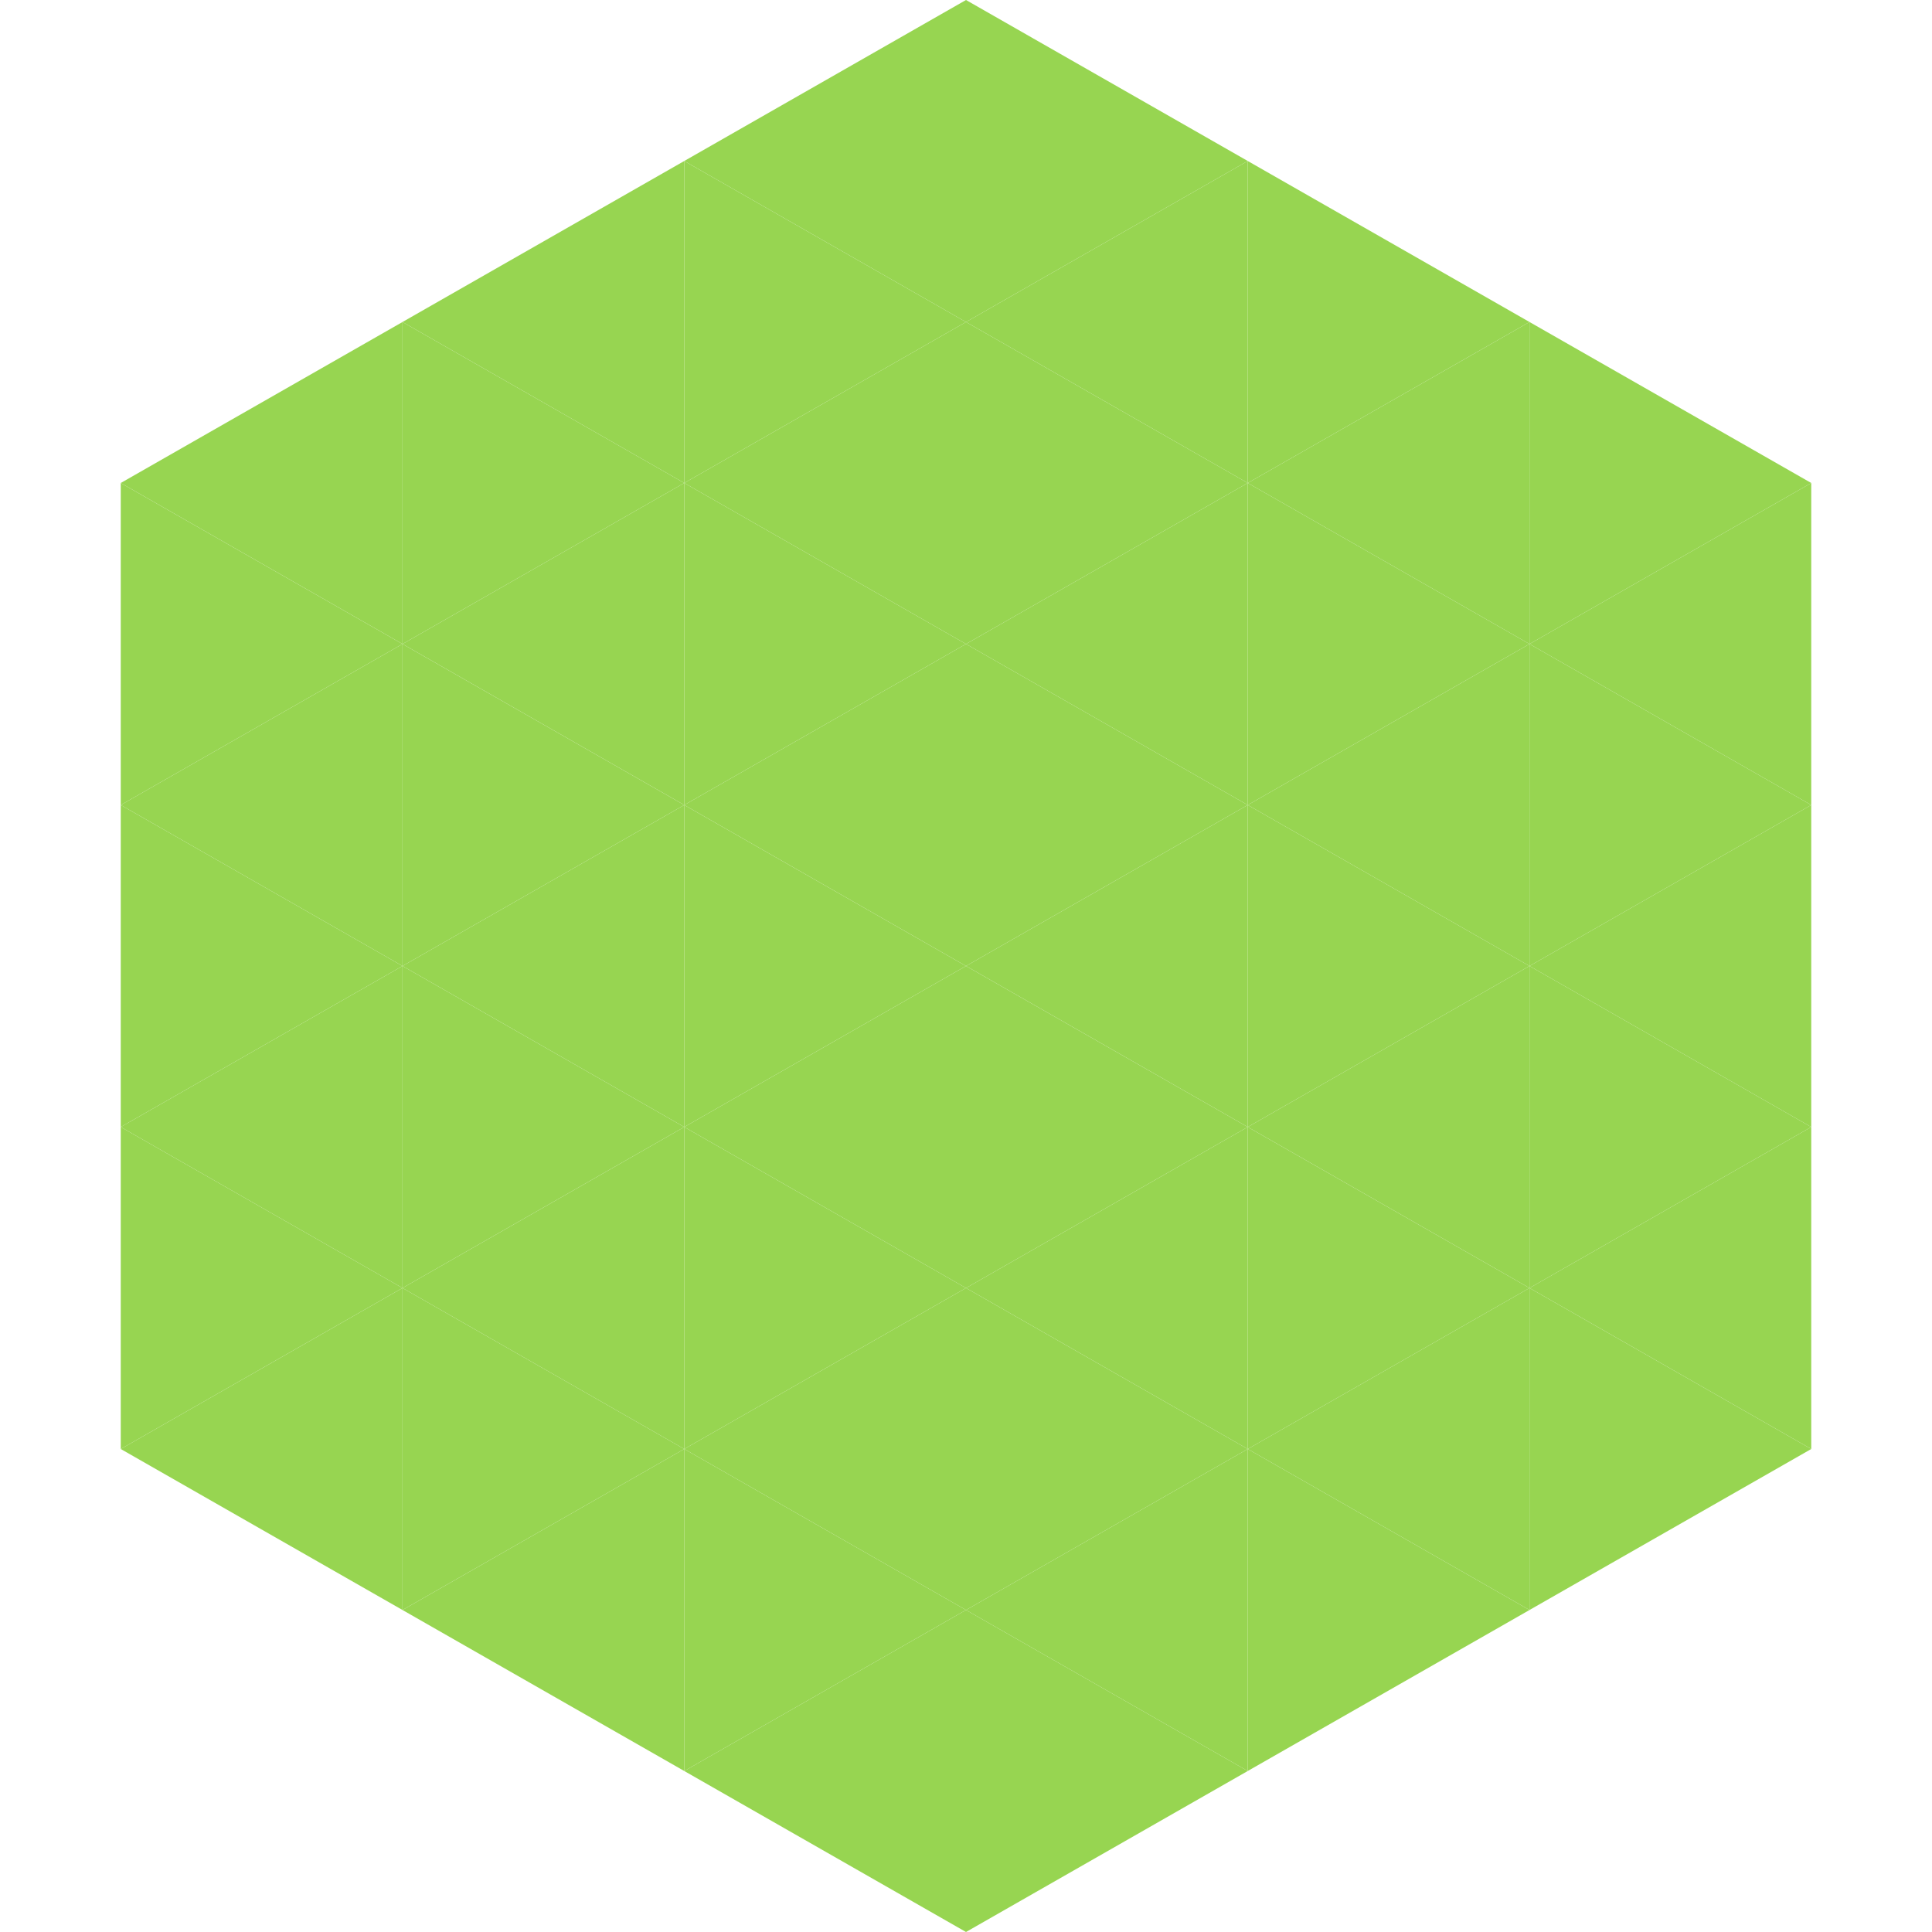 <?xml version="1.0"?>
<!-- Generated by SVGo -->
<svg width="240" height="240"
     xmlns="http://www.w3.org/2000/svg"
     xmlns:xlink="http://www.w3.org/1999/xlink">
<polygon points="50,40 15,60 50,80" style="fill:rgb(151,213,81)" />
<polygon points="190,40 225,60 190,80" style="fill:rgb(151,213,81)" />
<polygon points="15,60 50,80 15,100" style="fill:rgb(151,213,81)" />
<polygon points="225,60 190,80 225,100" style="fill:rgb(151,213,81)" />
<polygon points="50,80 15,100 50,120" style="fill:rgb(151,213,81)" />
<polygon points="190,80 225,100 190,120" style="fill:rgb(151,213,81)" />
<polygon points="15,100 50,120 15,140" style="fill:rgb(151,213,81)" />
<polygon points="225,100 190,120 225,140" style="fill:rgb(151,213,81)" />
<polygon points="50,120 15,140 50,160" style="fill:rgb(151,213,81)" />
<polygon points="190,120 225,140 190,160" style="fill:rgb(151,213,81)" />
<polygon points="15,140 50,160 15,180" style="fill:rgb(151,213,81)" />
<polygon points="225,140 190,160 225,180" style="fill:rgb(151,213,81)" />
<polygon points="50,160 15,180 50,200" style="fill:rgb(151,213,81)" />
<polygon points="190,160 225,180 190,200" style="fill:rgb(151,213,81)" />
<polygon points="15,180 50,200 15,220" style="fill:rgb(255,255,255); fill-opacity:0" />
<polygon points="225,180 190,200 225,220" style="fill:rgb(255,255,255); fill-opacity:0" />
<polygon points="50,0 85,20 50,40" style="fill:rgb(255,255,255); fill-opacity:0" />
<polygon points="190,0 155,20 190,40" style="fill:rgb(255,255,255); fill-opacity:0" />
<polygon points="85,20 50,40 85,60" style="fill:rgb(151,213,81)" />
<polygon points="155,20 190,40 155,60" style="fill:rgb(151,213,81)" />
<polygon points="50,40 85,60 50,80" style="fill:rgb(151,213,81)" />
<polygon points="190,40 155,60 190,80" style="fill:rgb(151,213,81)" />
<polygon points="85,60 50,80 85,100" style="fill:rgb(151,213,81)" />
<polygon points="155,60 190,80 155,100" style="fill:rgb(151,213,81)" />
<polygon points="50,80 85,100 50,120" style="fill:rgb(151,213,81)" />
<polygon points="190,80 155,100 190,120" style="fill:rgb(151,213,81)" />
<polygon points="85,100 50,120 85,140" style="fill:rgb(151,213,81)" />
<polygon points="155,100 190,120 155,140" style="fill:rgb(151,213,81)" />
<polygon points="50,120 85,140 50,160" style="fill:rgb(151,213,81)" />
<polygon points="190,120 155,140 190,160" style="fill:rgb(151,213,81)" />
<polygon points="85,140 50,160 85,180" style="fill:rgb(151,213,81)" />
<polygon points="155,140 190,160 155,180" style="fill:rgb(151,213,81)" />
<polygon points="50,160 85,180 50,200" style="fill:rgb(151,213,81)" />
<polygon points="190,160 155,180 190,200" style="fill:rgb(151,213,81)" />
<polygon points="85,180 50,200 85,220" style="fill:rgb(151,213,81)" />
<polygon points="155,180 190,200 155,220" style="fill:rgb(151,213,81)" />
<polygon points="120,0 85,20 120,40" style="fill:rgb(151,213,81)" />
<polygon points="120,0 155,20 120,40" style="fill:rgb(151,213,81)" />
<polygon points="85,20 120,40 85,60" style="fill:rgb(151,213,81)" />
<polygon points="155,20 120,40 155,60" style="fill:rgb(151,213,81)" />
<polygon points="120,40 85,60 120,80" style="fill:rgb(151,213,81)" />
<polygon points="120,40 155,60 120,80" style="fill:rgb(151,213,81)" />
<polygon points="85,60 120,80 85,100" style="fill:rgb(151,213,81)" />
<polygon points="155,60 120,80 155,100" style="fill:rgb(151,213,81)" />
<polygon points="120,80 85,100 120,120" style="fill:rgb(151,213,81)" />
<polygon points="120,80 155,100 120,120" style="fill:rgb(151,213,81)" />
<polygon points="85,100 120,120 85,140" style="fill:rgb(151,213,81)" />
<polygon points="155,100 120,120 155,140" style="fill:rgb(151,213,81)" />
<polygon points="120,120 85,140 120,160" style="fill:rgb(151,213,81)" />
<polygon points="120,120 155,140 120,160" style="fill:rgb(151,213,81)" />
<polygon points="85,140 120,160 85,180" style="fill:rgb(151,213,81)" />
<polygon points="155,140 120,160 155,180" style="fill:rgb(151,213,81)" />
<polygon points="120,160 85,180 120,200" style="fill:rgb(151,213,81)" />
<polygon points="120,160 155,180 120,200" style="fill:rgb(151,213,81)" />
<polygon points="85,180 120,200 85,220" style="fill:rgb(151,213,81)" />
<polygon points="155,180 120,200 155,220" style="fill:rgb(151,213,81)" />
<polygon points="120,200 85,220 120,240" style="fill:rgb(151,213,81)" />
<polygon points="120,200 155,220 120,240" style="fill:rgb(151,213,81)" />
<polygon points="85,220 120,240 85,260" style="fill:rgb(255,255,255); fill-opacity:0" />
<polygon points="155,220 120,240 155,260" style="fill:rgb(255,255,255); fill-opacity:0" />
</svg>
